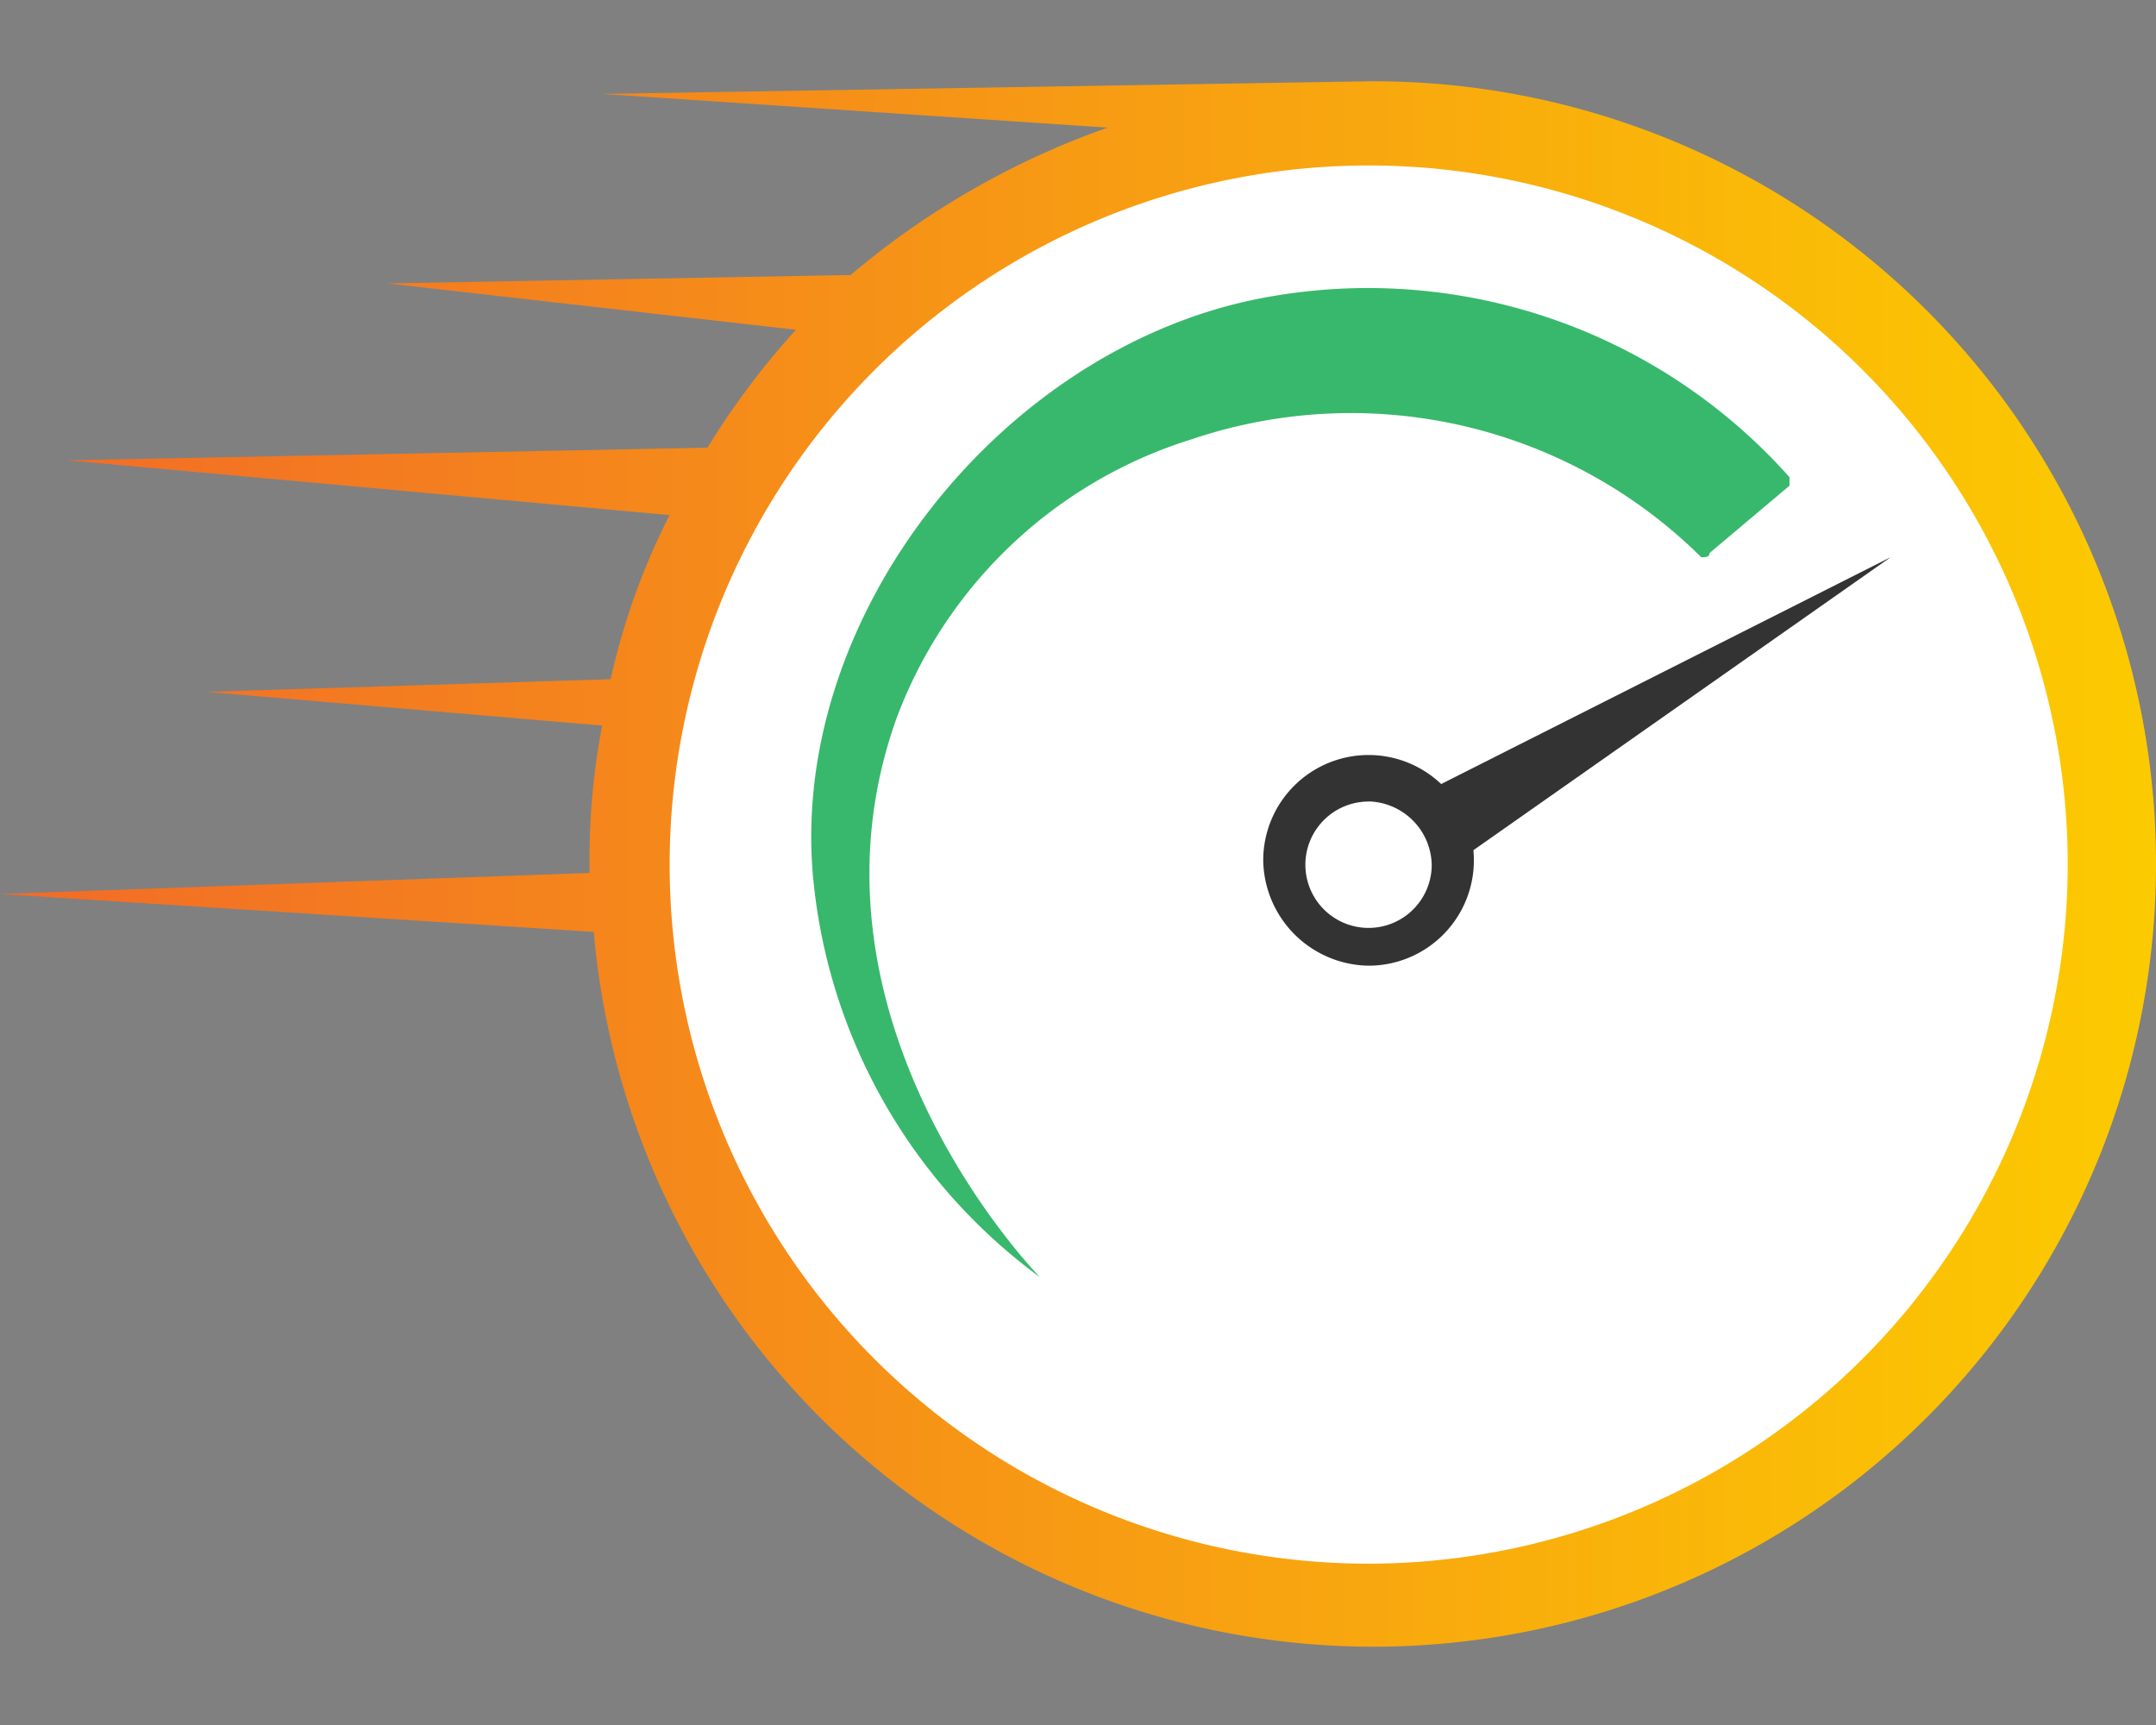 <svg id="Group_38826" data-name="Group 38826" xmlns="http://www.w3.org/2000/svg" xmlns:xlink="http://www.w3.org/1999/xlink" width="88.02" height="70.416" viewBox="0 0 88.02 70.416">
  <rect x="0" y="0" width="88.02" height="70.416" fill="#808080" stroke="none"/>
  <defs>
    <clipPath id="clip-path">
      <rect id="Rectangle_11383" data-name="Rectangle 11383" width="88.02" height="70.416" fill="#fff"/>
    </clipPath>
    <linearGradient id="linear-gradient" x1="-0.001" y1="27.5" x2="0.999" y2="27.5" gradientUnits="objectBoundingBox">
      <stop offset="0" stop-color="#f26a27"/>
      <stop offset="1" stop-color="#fccb00"/>
    </linearGradient>
  </defs>
  <g id="Group_32587" data-name="Group 32587" transform="translate(0)">
    <g id="Mask_Group_6254" data-name="Mask Group 6254" transform="translate(0 0)" clip-path="url(#clip-path)">
      <g id="c" transform="translate(0 3.318)">
        <circle id="Ellipse_5080" data-name="Ellipse 5080" cx="28.881" cy="28.881" r="28.881" transform="translate(26.99 3.094)" fill="#fff"/>
        <path id="Path_78560" data-name="Path 78560" d="M86.915,77.346a4.367,4.367,0,0,1-4.3-4.3,4.3,4.3,0,1,1,4.3,4.3Zm0-6.7a2.579,2.579,0,1,0,2.579,2.579A2.644,2.644,0,0,0,86.915,70.641Z" transform="translate(-31.043 -41.244)" fill="#333"/>
        <path id="Path_78561" data-name="Path 78561" d="M109.075,59.57,91.2,72.12l-.516-1.375-1.031-1.375Z" transform="translate(-31.886 -40.144)" fill="#333"/>
        <path id="Path_78562" data-name="Path 78562" d="M97.984,58.079a20.315,20.315,0,0,0-20.8-4.814A18.824,18.824,0,0,0,65.149,64.611c-4.47,12.378,5.845,22.864,5.845,22.864a22.867,22.867,0,0,1-9.283-16.5c-.86-10.487,7.564-21.145,17.879-23.38a23.043,23.043,0,0,1,22,7.22v.344l-3.266,2.751c0,.172-.172.172-.344.172Z" transform="translate(-28.531 -38.652)" fill="#38b86c"/>
        <path id="Path_78563" data-name="Path 78563" d="M79.9,37.5h0l-31.288.516,20.63,1.375A33.384,33.384,0,0,0,58.75,45.408l-18.91.344,16.676,1.891a31.977,31.977,0,0,0-3.61,4.814l-26.131.516,24.584,2.235a28.223,28.223,0,0,0-2.407,6.7l-16.5.516L48.607,63.8a28.454,28.454,0,0,0-.516,5.5v.516l-24.068.86,24.24,1.547A31.951,31.951,0,1,0,79.9,37.5Zm0,60.513a28.538,28.538,0,1,1,28.538-28.538A28.577,28.577,0,0,1,79.9,98.013Z" transform="translate(-24.023 -37.5)" fill="url(#linear-gradient)"/>
      </g>
    </g>
  </g>
</svg>
